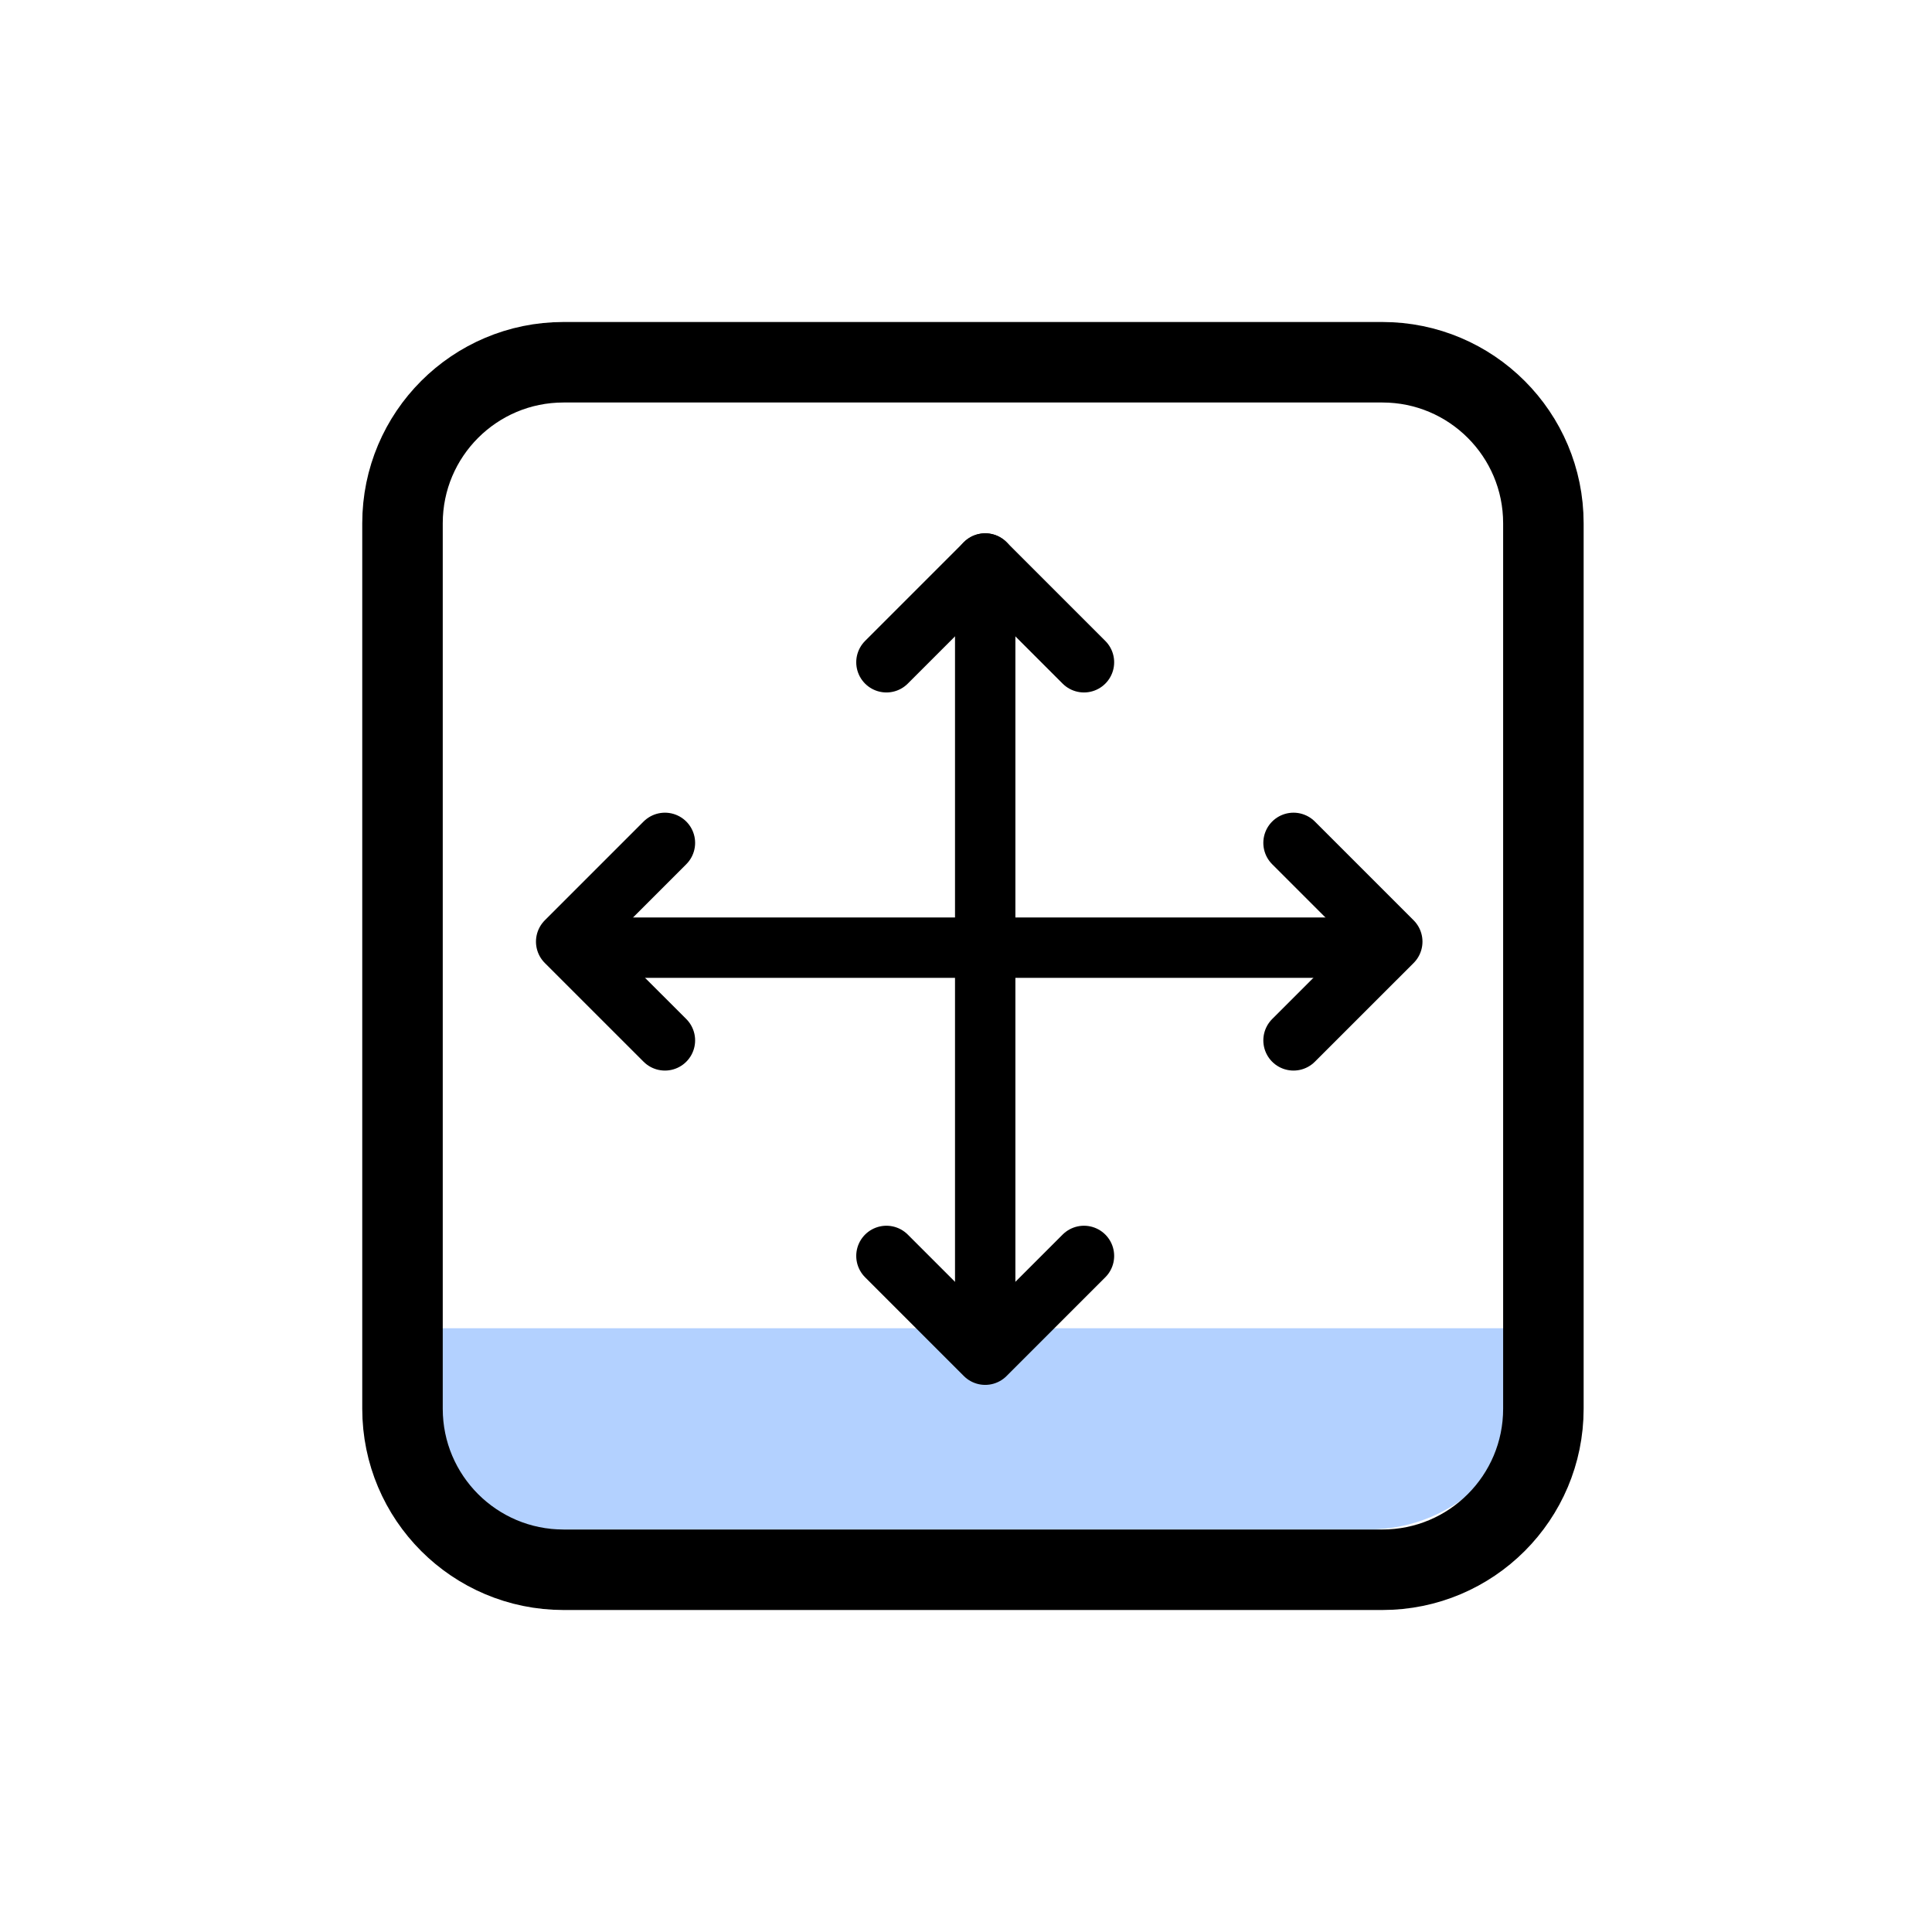 <svg width="48" height="48" viewBox="0 0 48 48" fill="none" xmlns="http://www.w3.org/2000/svg">
<path opacity="0.3" d="M14 38C11.791 38 10 36.209 10 34L10 33L38 33L38 34C38 36.209 36.209 38 34 38L14 38Z" fill="#0066FF"/>
<path d="M14 39H34.345C36.554 39 38.345 37.209 38.345 35V28.927V13C38.345 10.791 36.554 9 34.345 9H24.172H14C11.791 9 10 10.791 10 13V35C10 37.209 11.791 39 14 39Z" stroke="black" stroke-width="2" stroke-miterlimit="10" stroke-linecap="round"/>
<path d="M24.477 14V33.087" stroke="black" stroke-width="1.5" stroke-linecap="round"/>
<path d="M34.021 23.544L14.934 23.544" stroke="black" stroke-width="1.5" stroke-linecap="round"/>
<path d="M22.023 16.454L24.477 14L25.704 15.227L26.931 16.454" stroke="black" stroke-width="1.5" stroke-linecap="round" stroke-linejoin="round"/>
<path d="M16.52 25.848L14.066 23.395L15.293 22.168L16.52 20.941" stroke="black" stroke-width="1.5" stroke-linecap="round" stroke-linejoin="round"/>
<path d="M32.137 25.848L34.591 23.395L33.364 22.168L32.137 20.941" stroke="black" stroke-width="1.5" stroke-linecap="round" stroke-linejoin="round"/>
<path d="M22.023 31.203L24.477 33.657L25.704 32.43L26.931 31.203" stroke="black" stroke-width="1.5" stroke-linecap="round" stroke-linejoin="round"/>
</svg>
